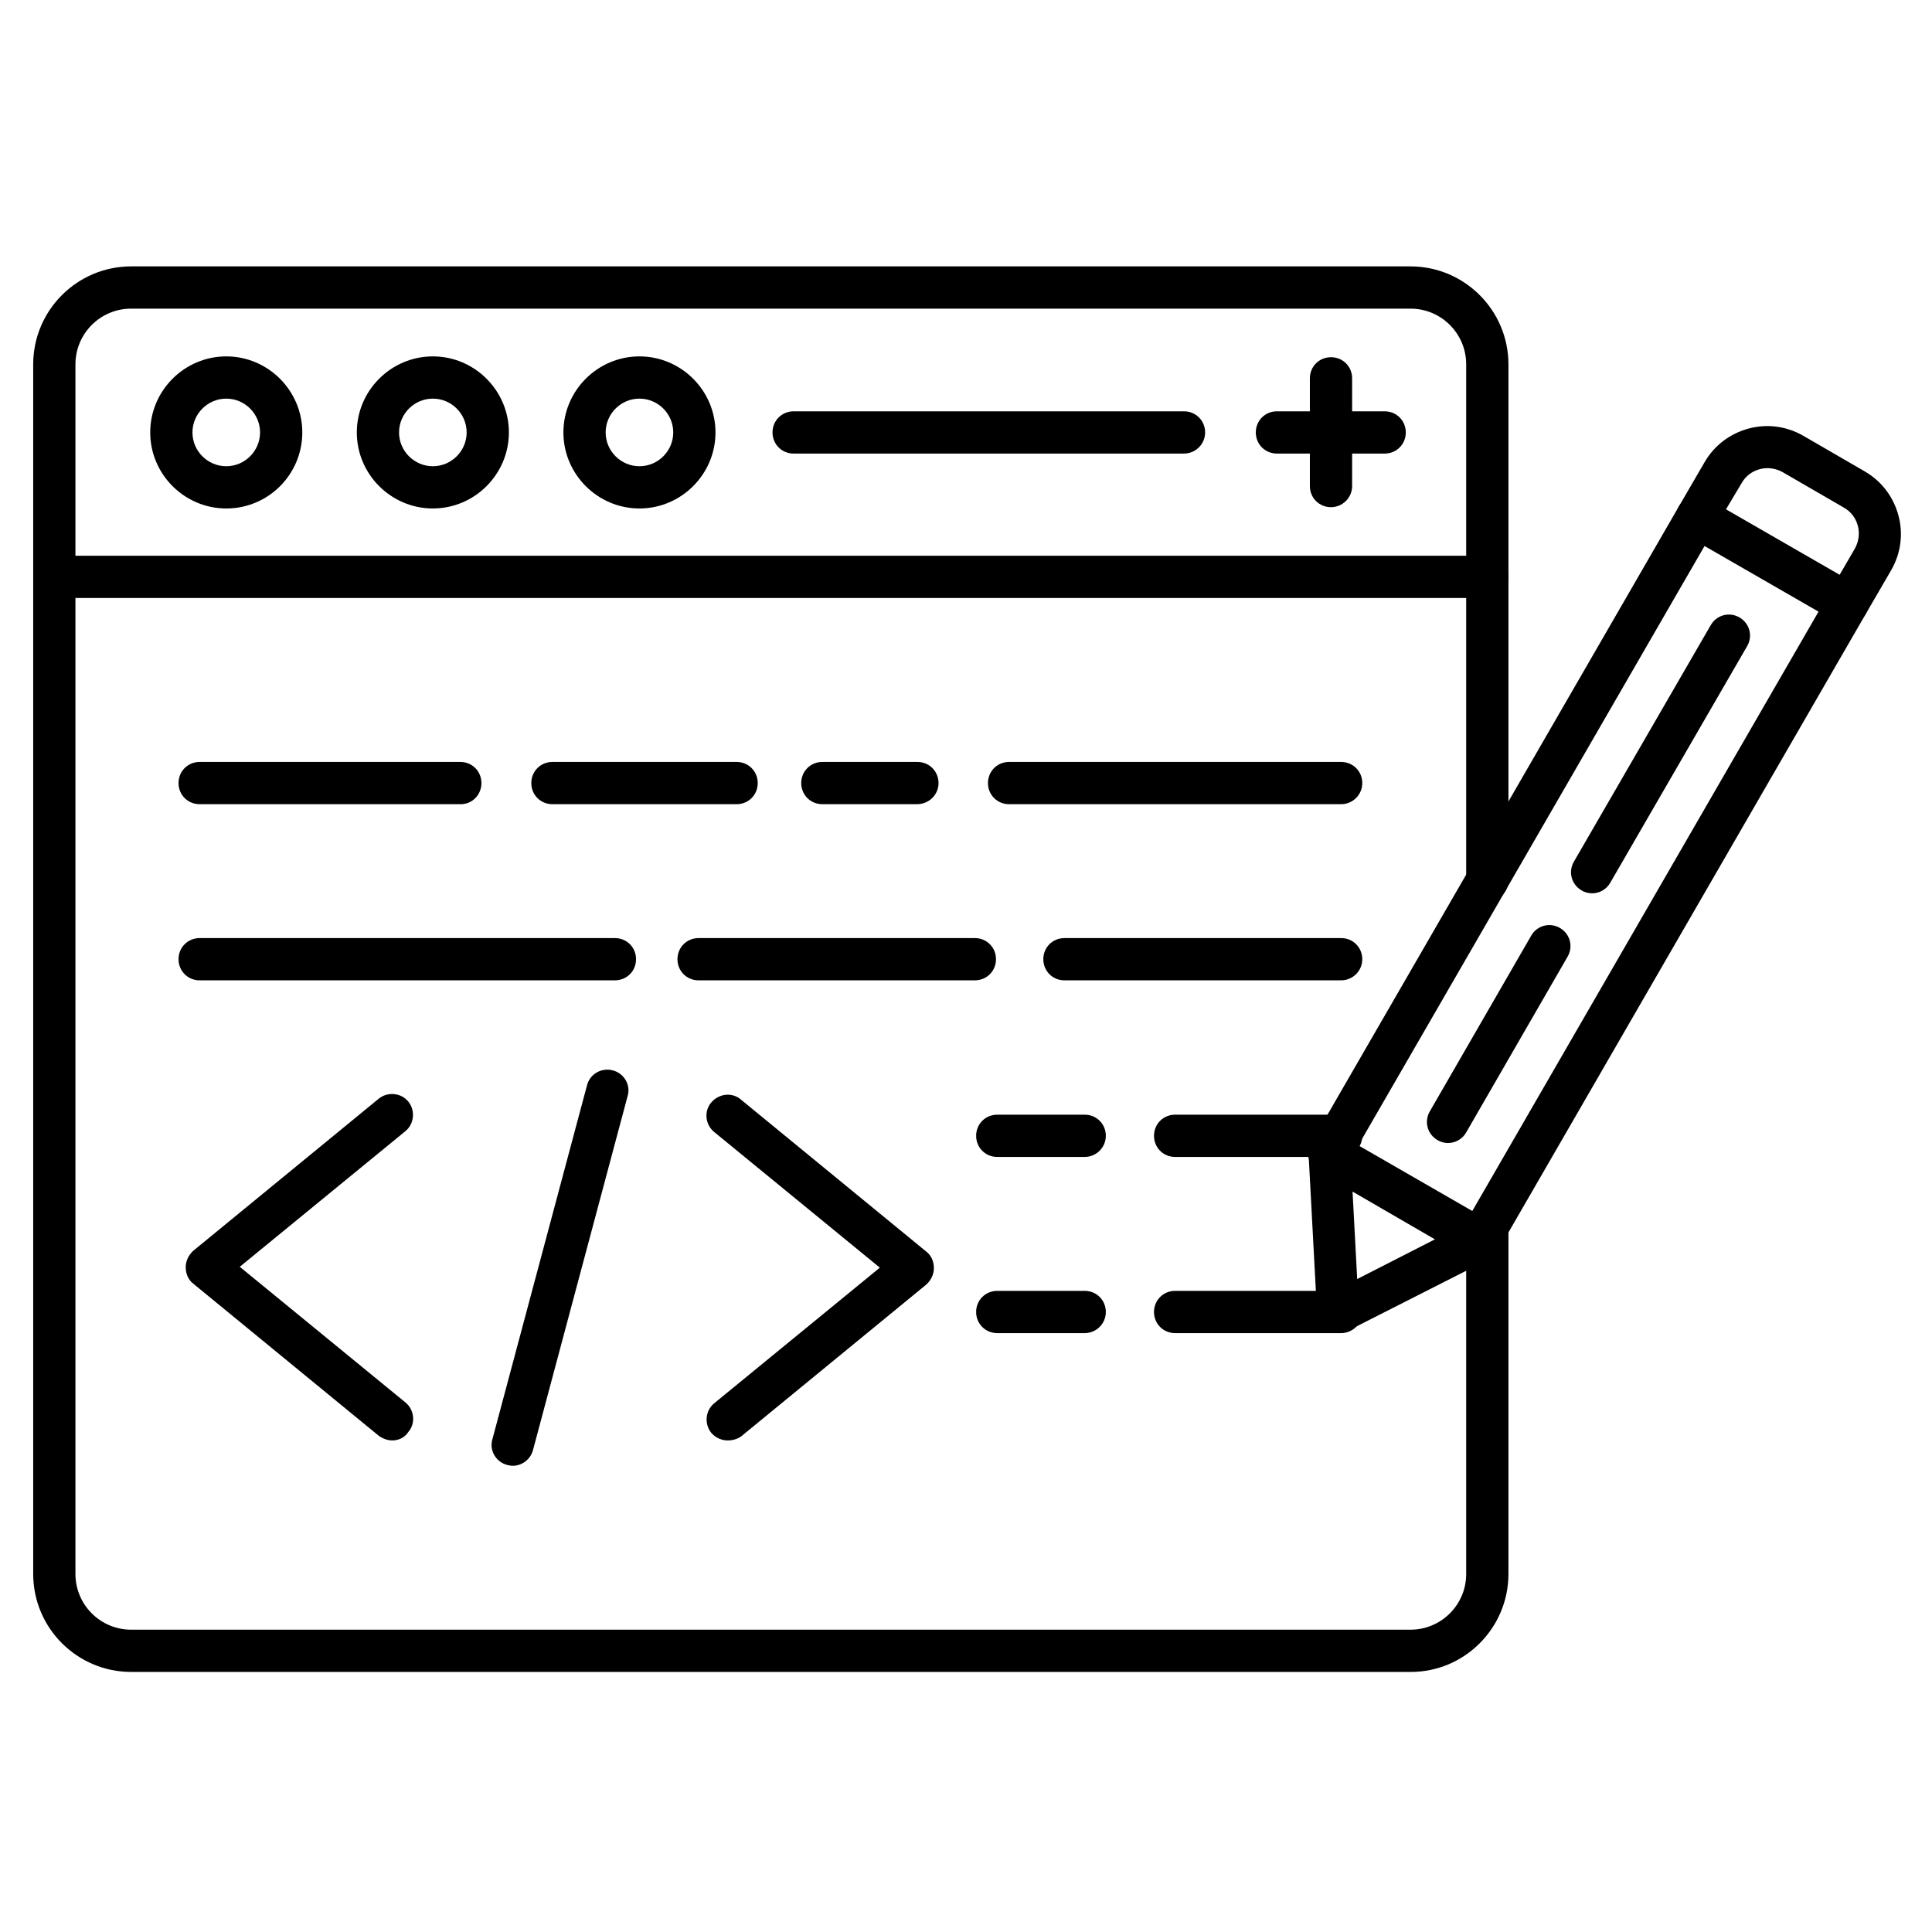 <?xml version="1.0" encoding="UTF-8"?>
<!-- Uploaded to: SVG Find, www.svgrepo.com, Generator: SVG Find Mixer Tools -->
<svg fill="#000000" width="800px" height="800px" version="1.1" viewBox="144 144 512 512" xmlns="http://www.w3.org/2000/svg">
 <g>
  <path d="m536.14 478.26c-0.895 0-1.902-0.223-2.801-0.785-2.688-1.566-3.582-4.926-2.016-7.613l97.402-168.61c1.566-2.688 4.926-3.582 7.613-2.016s3.582 4.926 2.016 7.613l-97.402 168.61c-1.008 1.793-2.91 2.801-4.812 2.801zm-39.859-22.953c-0.895 0-1.902-0.223-2.801-0.785-2.688-1.566-3.582-4.926-2.016-7.613l97.402-168.61c1.566-2.688 4.926-3.582 7.613-2.016s3.582 4.926 2.016 7.613l-97.402 168.61c-0.895 1.793-2.797 2.801-4.812 2.801z"/>
  <path d="m498.63 497.29c-1.008 0-1.902-0.223-2.801-0.785-1.68-0.895-2.688-2.688-2.801-4.59l-2.238-41.984c-0.113-2.016 0.895-4.031 2.688-5.039s3.918-1.121 5.711-0.113l39.855 22.953c1.793 1.008 2.801 2.91 2.801 5.039 0 2.016-1.23 3.918-3.023 4.812l-37.504 19.031c-1.008 0.566-1.793 0.676-2.688 0.676zm3.809-37.504 1.23 23.176 20.602-10.523z"/>
  <path d="m633.54 309.65c-1.008 0-1.902-0.223-2.801-0.785l-39.855-22.953c-2.688-1.566-3.582-4.926-2.016-7.613l6.828-11.754c2.574-4.477 6.719-7.613 11.645-8.957s10.078-0.672 14.555 1.902l16.234 9.406c4.477 2.574 7.613 6.719 8.957 11.645 1.344 4.926 0.672 10.078-1.902 14.555l-6.828 11.754c-0.785 1.23-2.016 2.238-3.359 2.574-0.562 0.113-1.012 0.227-1.457 0.227zm-32.133-30.676 30.117 17.352 4.031-6.941c1.008-1.793 1.344-4.031 0.785-6.047-0.559-2.129-1.902-3.805-3.695-4.812l-16.234-9.406c-1.793-1.008-4.031-1.344-6.047-0.785-2.129 0.559-3.805 1.902-4.812 3.695z"/>
  <path d="m565.92 380.74c-0.895 0-1.902-0.223-2.801-0.785-2.688-1.566-3.582-4.926-2.016-7.613l36.273-62.695c1.566-2.688 4.926-3.582 7.613-2.016 2.688 1.566 3.582 4.926 2.016 7.613l-36.273 62.695c-1.004 1.793-2.906 2.801-4.812 2.801z"/>
  <path d="m527.74 446.91c-0.895 0-1.902-0.223-2.801-0.785-2.688-1.566-3.582-4.926-2.016-7.613l26.871-46.574c1.566-2.688 4.926-3.582 7.613-2.016s3.582 4.926 2.016 7.613l-26.871 46.574c-1.008 1.793-2.91 2.801-4.812 2.801z"/>
  <path d="m517.89 587.08h-339.12c-14.332 0-25.973-11.645-25.973-25.973v-320.54c0-14.332 11.645-25.973 25.973-25.973h339.01c14.332 0 25.973 11.645 25.973 25.973v136.7c0 3.137-2.465 5.598-5.598 5.598-3.137 0-5.598-2.465-5.598-5.598v-136.7c0-8.172-6.606-14.777-14.777-14.777h-339.01c-8.172 0-14.777 6.606-14.777 14.777v320.54c0 8.172 6.606 14.777 14.777 14.777h339.01c8.172 0 14.777-6.606 14.777-14.777v-90.688c0-3.137 2.465-5.598 5.598-5.598 3.137 0 5.598 2.465 5.598 5.598v90.688c0.004 14.332-11.641 25.973-25.859 25.973z"/>
  <path d="m538.15 302.48h-379.65c-3.137 0-5.598-2.465-5.598-5.598 0-3.137 2.465-5.598 5.598-5.598h379.65c3.137 0 5.598 2.465 5.598 5.598 0.004 3.133-2.461 5.598-5.598 5.598z"/>
  <path d="m203.96 278.75c-11.082 0-20.152-9.07-20.152-20.152 0-11.082 9.07-20.152 20.152-20.152 11.082 0 20.152 9.07 20.152 20.152 0 11.082-8.957 20.152-20.152 20.152zm0-29.109c-4.926 0-8.957 4.031-8.957 8.957 0 4.926 4.031 8.957 8.957 8.957 4.926 0 8.957-4.031 8.957-8.957 0-4.93-4.031-8.957-8.957-8.957z"/>
  <path d="m258.71 278.75c-11.082 0-20.152-9.07-20.152-20.152 0-11.082 9.07-20.152 20.152-20.152s20.152 9.07 20.152 20.152c0 11.082-9.066 20.152-20.152 20.152zm0-29.109c-4.926 0-8.957 4.031-8.957 8.957 0 4.926 4.031 8.957 8.957 8.957s8.957-4.031 8.957-8.957c0-4.93-4.031-8.957-8.957-8.957z"/>
  <path d="m313.46 278.75c-11.082 0-20.152-9.07-20.152-20.152 0-11.082 9.07-20.152 20.152-20.152s20.152 9.07 20.152 20.152c0 11.082-9.07 20.152-20.152 20.152zm0-29.109c-4.926 0-8.957 4.031-8.957 8.957 0 4.926 4.031 8.957 8.957 8.957s8.957-4.031 8.957-8.957c-0.004-4.93-4.031-8.957-8.957-8.957z"/>
  <path d="m457.77 264.2h-103.45c-3.137 0-5.598-2.465-5.598-5.598 0-3.137 2.465-5.598 5.598-5.598h103.45c3.137 0 5.598 2.465 5.598 5.598 0 3.133-2.574 5.598-5.598 5.598z"/>
  <path d="m510.95 264.2h-28.551c-3.137 0-5.598-2.465-5.598-5.598 0-3.137 2.465-5.598 5.598-5.598h28.551c3.137 0 5.598 2.465 5.598 5.598 0 3.133-2.465 5.598-5.598 5.598z"/>
  <path d="m496.73 278.41c-3.137 0-5.598-2.465-5.598-5.598v-28.551c0-3.137 2.465-5.598 5.598-5.598 3.137 0 5.598 2.465 5.598 5.598v28.551c0 3.133-2.574 5.598-5.598 5.598z"/>
  <path d="m266.1 357.12h-69.191c-3.137 0-5.598-2.465-5.598-5.598 0-3.137 2.465-5.598 5.598-5.598h69.078c3.137 0 5.598 2.465 5.598 5.598 0 3.137-2.461 5.598-5.484 5.598z"/>
  <path d="m339.21 357.12h-48.812c-3.137 0-5.598-2.465-5.598-5.598 0-3.137 2.465-5.598 5.598-5.598h48.812c3.137 0 5.598 2.465 5.598 5.598 0 3.137-2.465 5.598-5.598 5.598z"/>
  <path d="m387.01 357.12h-25.078c-3.137 0-5.598-2.465-5.598-5.598 0-3.137 2.465-5.598 5.598-5.598h25.191c3.137 0 5.598 2.465 5.598 5.598 0 3.137-2.578 5.598-5.711 5.598z"/>
  <path d="m499.42 357.12h-88c-3.137 0-5.598-2.465-5.598-5.598 0-3.137 2.465-5.598 5.598-5.598h88c3.137 0 5.598 2.465 5.598 5.598 0 3.137-2.574 5.598-5.598 5.598z"/>
  <path d="m306.96 403.8h-110.05c-3.137 0-5.598-2.465-5.598-5.598 0-3.137 2.465-5.598 5.598-5.598h110.05c3.137 0 5.598 2.465 5.598 5.598 0 3.137-2.461 5.598-5.598 5.598z"/>
  <path d="m402.35 403.8h-73.219c-3.137 0-5.598-2.465-5.598-5.598 0-3.137 2.465-5.598 5.598-5.598h73.219c3.137 0 5.598 2.465 5.598 5.598 0 3.137-2.465 5.598-5.598 5.598z"/>
  <path d="m499.42 403.8h-73.332c-3.137 0-5.598-2.465-5.598-5.598 0-3.137 2.465-5.598 5.598-5.598h73.332c3.137 0 5.598 2.465 5.598 5.598 0 3.137-2.574 5.598-5.598 5.598z"/>
  <path d="m499.42 450.6h-44c-3.137 0-5.598-2.465-5.598-5.598 0-3.137 2.465-5.598 5.598-5.598h44c3.137 0 5.598 2.465 5.598 5.598 0 3.137-2.574 5.598-5.598 5.598z"/>
  <path d="m431.46 450.6h-23.176c-3.137 0-5.598-2.465-5.598-5.598 0-3.137 2.465-5.598 5.598-5.598h23.176c3.137 0 5.598 2.465 5.598 5.598 0 3.137-2.574 5.598-5.598 5.598z"/>
  <path d="m499.42 497.29h-44c-3.137 0-5.598-2.465-5.598-5.598 0-3.137 2.465-5.598 5.598-5.598h44c3.137 0 5.598 2.465 5.598 5.598 0 3.137-2.574 5.598-5.598 5.598z"/>
  <path d="m431.46 497.29h-23.176c-3.137 0-5.598-2.465-5.598-5.598 0-3.137 2.465-5.598 5.598-5.598h23.176c3.137 0 5.598 2.465 5.598 5.598 0 3.137-2.574 5.598-5.598 5.598z"/>
  <path d="m247.96 525.73c-1.23 0-2.465-0.449-3.582-1.23l-49.148-40.305c-1.344-1.008-2.016-2.688-2.016-4.367 0-1.68 0.785-3.246 2.016-4.367l49.148-40.305c2.352-1.902 5.934-1.566 7.836 0.785s1.566 5.934-0.785 7.836l-43.887 35.938 43.887 35.938c2.352 1.902 2.801 5.484 0.785 7.836-1.008 1.57-2.688 2.242-4.254 2.242z"/>
  <path d="m336.86 525.73c-1.566 0-3.246-0.672-4.367-2.016-1.902-2.352-1.566-5.934 0.785-7.836l43.887-35.938-43.887-35.938c-2.352-1.902-2.801-5.484-0.785-7.836 2.016-2.352 5.484-2.801 7.836-0.785l49.148 40.305c1.344 1.008 2.016 2.688 2.016 4.367 0 1.68-0.785 3.246-2.016 4.367l-49.148 40.305c-1.008 0.668-2.238 1.004-3.469 1.004z"/>
  <path d="m279.87 532.45c-0.449 0-1.008-0.113-1.457-0.223-3.023-0.785-4.812-3.918-3.918-6.828l25.078-93.82c0.785-3.023 3.918-4.703 6.828-3.918 3.023 0.785 4.812 3.918 3.918 6.828l-25.078 93.82c-0.668 2.461-2.906 4.141-5.371 4.141z"/>
 </g>
</svg>